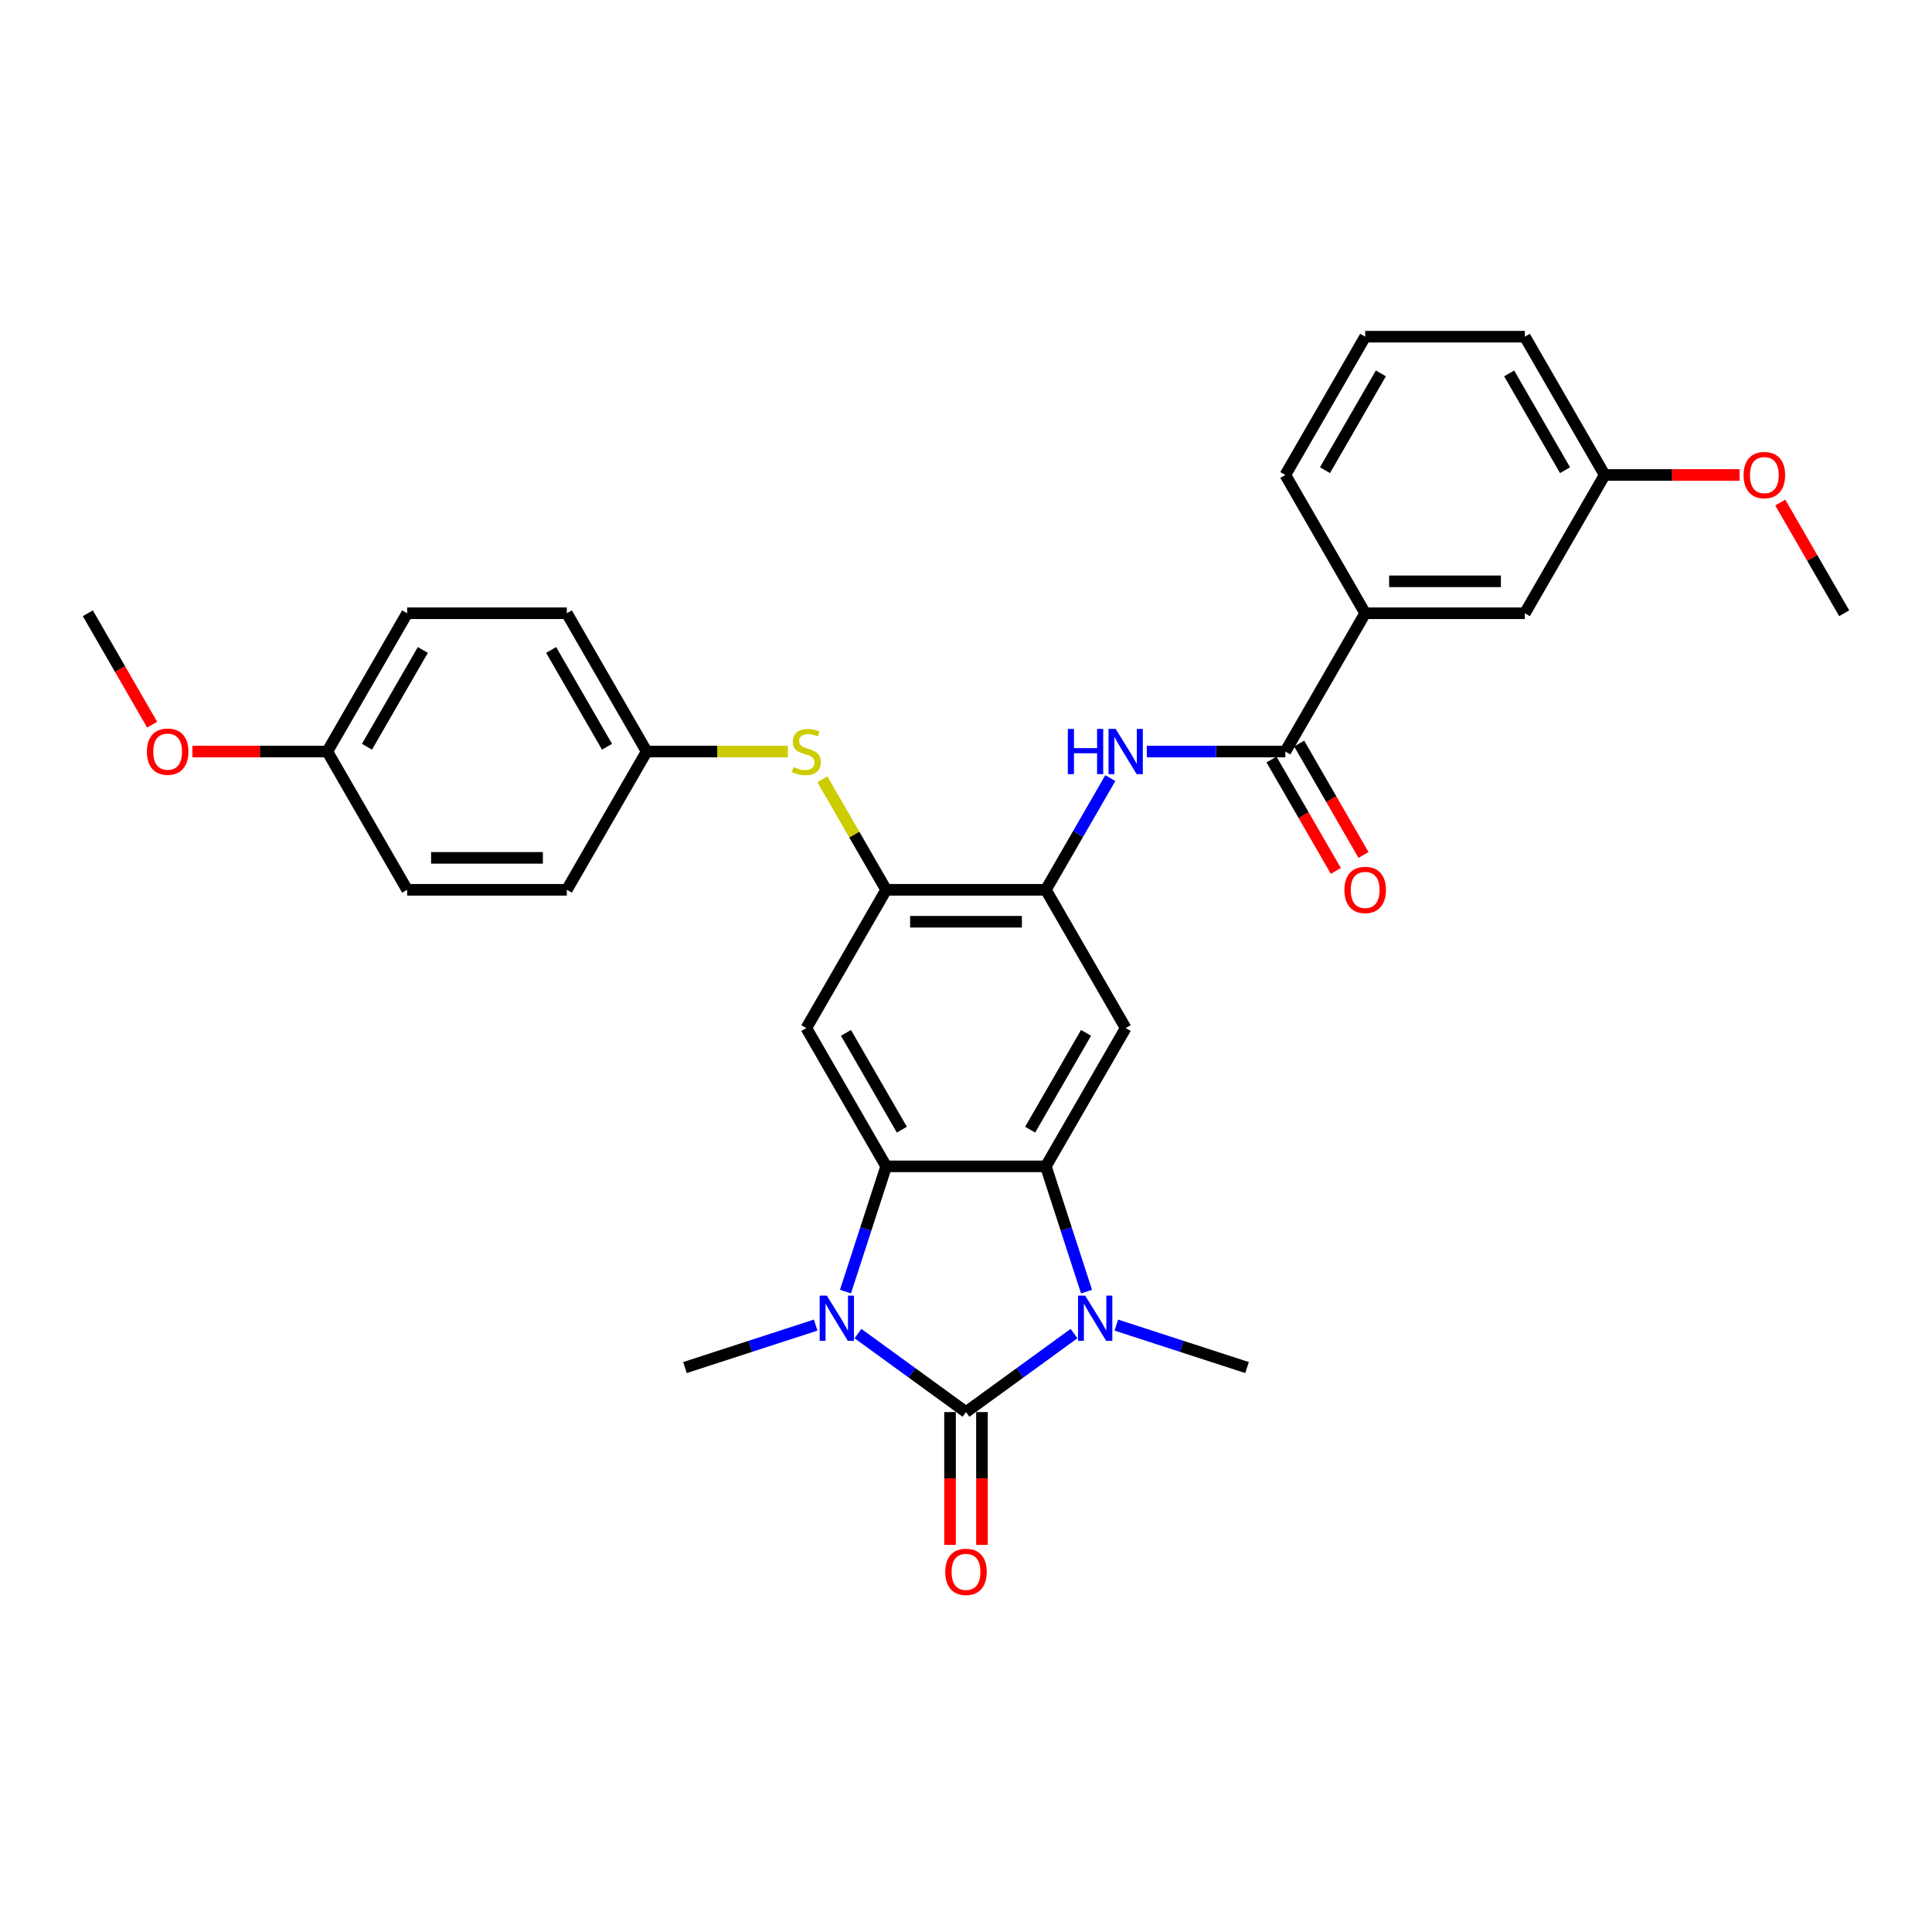 <?xml version='1.0' encoding='iso-8859-1'?>
<svg version='1.1' baseProfile='full'
              xmlns='http://www.w3.org/2000/svg'
                      xmlns:rdkit='http://www.rdkit.org/xml'
                      xmlns:xlink='http://www.w3.org/1999/xlink'
                  xml:space='preserve'
width='1000px' height='1000px' viewBox='0 0 1000 1000'>
<!-- END OF HEADER -->
<rect style='opacity:1.0;fill:#FFFFFF;stroke:none' width='1000' height='1000' x='0' y='0'> </rect>
<path class='bond-0' d='M 500,730.884 L 472.041,710.57' style='fill:none;fill-rule:evenodd;stroke:#000000;stroke-width:6px;stroke-linecap:butt;stroke-linejoin:miter;stroke-opacity:1' />
<path class='bond-0' d='M 472.041,710.57 L 444.081,690.257' style='fill:none;fill-rule:evenodd;stroke:#0000FF;stroke-width:6px;stroke-linecap:butt;stroke-linejoin:miter;stroke-opacity:1' />
<path class='bond-1' d='M 500,730.884 L 527.959,710.57' style='fill:none;fill-rule:evenodd;stroke:#000000;stroke-width:6px;stroke-linecap:butt;stroke-linejoin:miter;stroke-opacity:1' />
<path class='bond-1' d='M 527.959,710.57 L 555.919,690.257' style='fill:none;fill-rule:evenodd;stroke:#0000FF;stroke-width:6px;stroke-linecap:butt;stroke-linejoin:miter;stroke-opacity:1' />
<path class='bond-12' d='M 491.736,730.884 L 491.736,765.256' style='fill:none;fill-rule:evenodd;stroke:#000000;stroke-width:6px;stroke-linecap:butt;stroke-linejoin:miter;stroke-opacity:1' />
<path class='bond-12' d='M 491.736,765.256 L 491.736,799.628' style='fill:none;fill-rule:evenodd;stroke:#FF0000;stroke-width:6px;stroke-linecap:butt;stroke-linejoin:miter;stroke-opacity:1' />
<path class='bond-12' d='M 508.264,730.884 L 508.264,765.256' style='fill:none;fill-rule:evenodd;stroke:#000000;stroke-width:6px;stroke-linecap:butt;stroke-linejoin:miter;stroke-opacity:1' />
<path class='bond-12' d='M 508.264,765.256 L 508.264,799.628' style='fill:none;fill-rule:evenodd;stroke:#FF0000;stroke-width:6px;stroke-linecap:butt;stroke-linejoin:miter;stroke-opacity:1' />
<path class='bond-2' d='M 437.613,668.538 L 448.145,636.123' style='fill:none;fill-rule:evenodd;stroke:#0000FF;stroke-width:6px;stroke-linecap:butt;stroke-linejoin:miter;stroke-opacity:1' />
<path class='bond-2' d='M 448.145,636.123 L 458.678,603.707' style='fill:none;fill-rule:evenodd;stroke:#000000;stroke-width:6px;stroke-linecap:butt;stroke-linejoin:miter;stroke-opacity:1' />
<path class='bond-17' d='M 422.197,685.862 L 388.368,696.854' style='fill:none;fill-rule:evenodd;stroke:#0000FF;stroke-width:6px;stroke-linecap:butt;stroke-linejoin:miter;stroke-opacity:1' />
<path class='bond-17' d='M 388.368,696.854 L 354.539,707.845' style='fill:none;fill-rule:evenodd;stroke:#000000;stroke-width:6px;stroke-linecap:butt;stroke-linejoin:miter;stroke-opacity:1' />
<path class='bond-3' d='M 562.387,668.538 L 551.855,636.123' style='fill:none;fill-rule:evenodd;stroke:#0000FF;stroke-width:6px;stroke-linecap:butt;stroke-linejoin:miter;stroke-opacity:1' />
<path class='bond-3' d='M 551.855,636.123 L 541.322,603.707' style='fill:none;fill-rule:evenodd;stroke:#000000;stroke-width:6px;stroke-linecap:butt;stroke-linejoin:miter;stroke-opacity:1' />
<path class='bond-16' d='M 577.803,685.862 L 611.632,696.854' style='fill:none;fill-rule:evenodd;stroke:#0000FF;stroke-width:6px;stroke-linecap:butt;stroke-linejoin:miter;stroke-opacity:1' />
<path class='bond-16' d='M 611.632,696.854 L 645.461,707.845' style='fill:none;fill-rule:evenodd;stroke:#000000;stroke-width:6px;stroke-linecap:butt;stroke-linejoin:miter;stroke-opacity:1' />
<path class='bond-5' d='M 458.678,603.707 L 417.355,532.135' style='fill:none;fill-rule:evenodd;stroke:#000000;stroke-width:6px;stroke-linecap:butt;stroke-linejoin:miter;stroke-opacity:1' />
<path class='bond-5' d='M 466.794,584.707 L 437.868,534.606' style='fill:none;fill-rule:evenodd;stroke:#000000;stroke-width:6px;stroke-linecap:butt;stroke-linejoin:miter;stroke-opacity:1' />
<path class='bond-31' d='M 458.678,603.707 L 541.322,603.707' style='fill:none;fill-rule:evenodd;stroke:#000000;stroke-width:6px;stroke-linecap:butt;stroke-linejoin:miter;stroke-opacity:1' />
<path class='bond-4' d='M 541.322,603.707 L 582.645,532.135' style='fill:none;fill-rule:evenodd;stroke:#000000;stroke-width:6px;stroke-linecap:butt;stroke-linejoin:miter;stroke-opacity:1' />
<path class='bond-4' d='M 533.206,584.707 L 562.132,534.606' style='fill:none;fill-rule:evenodd;stroke:#000000;stroke-width:6px;stroke-linecap:butt;stroke-linejoin:miter;stroke-opacity:1' />
<path class='bond-6' d='M 582.645,532.135 L 541.322,460.562' style='fill:none;fill-rule:evenodd;stroke:#000000;stroke-width:6px;stroke-linecap:butt;stroke-linejoin:miter;stroke-opacity:1' />
<path class='bond-7' d='M 417.355,532.135 L 458.678,460.562' style='fill:none;fill-rule:evenodd;stroke:#000000;stroke-width:6px;stroke-linecap:butt;stroke-linejoin:miter;stroke-opacity:1' />
<path class='bond-9' d='M 541.322,460.562 L 558.009,431.66' style='fill:none;fill-rule:evenodd;stroke:#000000;stroke-width:6px;stroke-linecap:butt;stroke-linejoin:miter;stroke-opacity:1' />
<path class='bond-9' d='M 558.009,431.66 L 574.695,402.759' style='fill:none;fill-rule:evenodd;stroke:#0000FF;stroke-width:6px;stroke-linecap:butt;stroke-linejoin:miter;stroke-opacity:1' />
<path class='bond-32' d='M 541.322,460.562 L 458.678,460.562' style='fill:none;fill-rule:evenodd;stroke:#000000;stroke-width:6px;stroke-linecap:butt;stroke-linejoin:miter;stroke-opacity:1' />
<path class='bond-32' d='M 528.926,477.091 L 471.074,477.091' style='fill:none;fill-rule:evenodd;stroke:#000000;stroke-width:6px;stroke-linecap:butt;stroke-linejoin:miter;stroke-opacity:1' />
<path class='bond-10' d='M 458.678,460.562 L 442.163,431.958' style='fill:none;fill-rule:evenodd;stroke:#000000;stroke-width:6px;stroke-linecap:butt;stroke-linejoin:miter;stroke-opacity:1' />
<path class='bond-10' d='M 442.163,431.958 L 425.648,403.354' style='fill:none;fill-rule:evenodd;stroke:#CCCC00;stroke-width:6px;stroke-linecap:butt;stroke-linejoin:miter;stroke-opacity:1' />
<path class='bond-8' d='M 665.289,388.99 L 629.438,388.99' style='fill:none;fill-rule:evenodd;stroke:#000000;stroke-width:6px;stroke-linecap:butt;stroke-linejoin:miter;stroke-opacity:1' />
<path class='bond-8' d='M 629.438,388.99 L 593.587,388.99' style='fill:none;fill-rule:evenodd;stroke:#0000FF;stroke-width:6px;stroke-linecap:butt;stroke-linejoin:miter;stroke-opacity:1' />
<path class='bond-11' d='M 665.289,388.99 L 706.612,317.418' style='fill:none;fill-rule:evenodd;stroke:#000000;stroke-width:6px;stroke-linecap:butt;stroke-linejoin:miter;stroke-opacity:1' />
<path class='bond-13' d='M 658.132,393.122 L 674.78,421.958' style='fill:none;fill-rule:evenodd;stroke:#000000;stroke-width:6px;stroke-linecap:butt;stroke-linejoin:miter;stroke-opacity:1' />
<path class='bond-13' d='M 674.78,421.958 L 691.429,450.794' style='fill:none;fill-rule:evenodd;stroke:#FF0000;stroke-width:6px;stroke-linecap:butt;stroke-linejoin:miter;stroke-opacity:1' />
<path class='bond-13' d='M 672.446,384.858 L 689.095,413.694' style='fill:none;fill-rule:evenodd;stroke:#000000;stroke-width:6px;stroke-linecap:butt;stroke-linejoin:miter;stroke-opacity:1' />
<path class='bond-13' d='M 689.095,413.694 L 705.743,442.529' style='fill:none;fill-rule:evenodd;stroke:#FF0000;stroke-width:6px;stroke-linecap:butt;stroke-linejoin:miter;stroke-opacity:1' />
<path class='bond-15' d='M 407.785,388.99 L 371.248,388.99' style='fill:none;fill-rule:evenodd;stroke:#CCCC00;stroke-width:6px;stroke-linecap:butt;stroke-linejoin:miter;stroke-opacity:1' />
<path class='bond-15' d='M 371.248,388.99 L 334.711,388.99' style='fill:none;fill-rule:evenodd;stroke:#000000;stroke-width:6px;stroke-linecap:butt;stroke-linejoin:miter;stroke-opacity:1' />
<path class='bond-14' d='M 706.612,317.418 L 789.256,317.418' style='fill:none;fill-rule:evenodd;stroke:#000000;stroke-width:6px;stroke-linecap:butt;stroke-linejoin:miter;stroke-opacity:1' />
<path class='bond-14' d='M 719.008,300.889 L 776.86,300.889' style='fill:none;fill-rule:evenodd;stroke:#000000;stroke-width:6px;stroke-linecap:butt;stroke-linejoin:miter;stroke-opacity:1' />
<path class='bond-26' d='M 706.612,317.418 L 665.289,245.845' style='fill:none;fill-rule:evenodd;stroke:#000000;stroke-width:6px;stroke-linecap:butt;stroke-linejoin:miter;stroke-opacity:1' />
<path class='bond-18' d='M 789.256,317.418 L 830.579,245.845' style='fill:none;fill-rule:evenodd;stroke:#000000;stroke-width:6px;stroke-linecap:butt;stroke-linejoin:miter;stroke-opacity:1' />
<path class='bond-20' d='M 334.711,388.99 L 293.388,460.562' style='fill:none;fill-rule:evenodd;stroke:#000000;stroke-width:6px;stroke-linecap:butt;stroke-linejoin:miter;stroke-opacity:1' />
<path class='bond-21' d='M 334.711,388.99 L 293.388,317.418' style='fill:none;fill-rule:evenodd;stroke:#000000;stroke-width:6px;stroke-linecap:butt;stroke-linejoin:miter;stroke-opacity:1' />
<path class='bond-21' d='M 314.198,386.519 L 285.272,336.418' style='fill:none;fill-rule:evenodd;stroke:#000000;stroke-width:6px;stroke-linecap:butt;stroke-linejoin:miter;stroke-opacity:1' />
<path class='bond-24' d='M 830.579,245.845 L 865.496,245.845' style='fill:none;fill-rule:evenodd;stroke:#000000;stroke-width:6px;stroke-linecap:butt;stroke-linejoin:miter;stroke-opacity:1' />
<path class='bond-24' d='M 865.496,245.845 L 900.413,245.845' style='fill:none;fill-rule:evenodd;stroke:#FF0000;stroke-width:6px;stroke-linecap:butt;stroke-linejoin:miter;stroke-opacity:1' />
<path class='bond-34' d='M 830.579,245.845 L 789.256,174.273' style='fill:none;fill-rule:evenodd;stroke:#000000;stroke-width:6px;stroke-linecap:butt;stroke-linejoin:miter;stroke-opacity:1' />
<path class='bond-34' d='M 810.066,243.374 L 781.14,193.273' style='fill:none;fill-rule:evenodd;stroke:#000000;stroke-width:6px;stroke-linecap:butt;stroke-linejoin:miter;stroke-opacity:1' />
<path class='bond-19' d='M 169.421,388.99 L 210.744,317.418' style='fill:none;fill-rule:evenodd;stroke:#000000;stroke-width:6px;stroke-linecap:butt;stroke-linejoin:miter;stroke-opacity:1' />
<path class='bond-19' d='M 189.934,386.519 L 218.86,336.418' style='fill:none;fill-rule:evenodd;stroke:#000000;stroke-width:6px;stroke-linecap:butt;stroke-linejoin:miter;stroke-opacity:1' />
<path class='bond-25' d='M 169.421,388.99 L 134.504,388.99' style='fill:none;fill-rule:evenodd;stroke:#000000;stroke-width:6px;stroke-linecap:butt;stroke-linejoin:miter;stroke-opacity:1' />
<path class='bond-25' d='M 134.504,388.99 L 99.587,388.99' style='fill:none;fill-rule:evenodd;stroke:#FF0000;stroke-width:6px;stroke-linecap:butt;stroke-linejoin:miter;stroke-opacity:1' />
<path class='bond-33' d='M 169.421,388.99 L 210.744,460.562' style='fill:none;fill-rule:evenodd;stroke:#000000;stroke-width:6px;stroke-linecap:butt;stroke-linejoin:miter;stroke-opacity:1' />
<path class='bond-23' d='M 293.388,460.562 L 210.744,460.562' style='fill:none;fill-rule:evenodd;stroke:#000000;stroke-width:6px;stroke-linecap:butt;stroke-linejoin:miter;stroke-opacity:1' />
<path class='bond-23' d='M 280.992,444.033 L 223.14,444.033' style='fill:none;fill-rule:evenodd;stroke:#000000;stroke-width:6px;stroke-linecap:butt;stroke-linejoin:miter;stroke-opacity:1' />
<path class='bond-22' d='M 293.388,317.418 L 210.744,317.418' style='fill:none;fill-rule:evenodd;stroke:#000000;stroke-width:6px;stroke-linecap:butt;stroke-linejoin:miter;stroke-opacity:1' />
<path class='bond-30' d='M 921.459,260.11 L 938.002,288.764' style='fill:none;fill-rule:evenodd;stroke:#FF0000;stroke-width:6px;stroke-linecap:butt;stroke-linejoin:miter;stroke-opacity:1' />
<path class='bond-30' d='M 938.002,288.764 L 954.545,317.418' style='fill:none;fill-rule:evenodd;stroke:#000000;stroke-width:6px;stroke-linecap:butt;stroke-linejoin:miter;stroke-opacity:1' />
<path class='bond-29' d='M 78.751,375.089 L 62.103,346.253' style='fill:none;fill-rule:evenodd;stroke:#FF0000;stroke-width:6px;stroke-linecap:butt;stroke-linejoin:miter;stroke-opacity:1' />
<path class='bond-29' d='M 62.103,346.253 L 45.455,317.418' style='fill:none;fill-rule:evenodd;stroke:#000000;stroke-width:6px;stroke-linecap:butt;stroke-linejoin:miter;stroke-opacity:1' />
<path class='bond-27' d='M 665.289,245.845 L 706.612,174.273' style='fill:none;fill-rule:evenodd;stroke:#000000;stroke-width:6px;stroke-linecap:butt;stroke-linejoin:miter;stroke-opacity:1' />
<path class='bond-27' d='M 685.802,243.374 L 714.728,193.273' style='fill:none;fill-rule:evenodd;stroke:#000000;stroke-width:6px;stroke-linecap:butt;stroke-linejoin:miter;stroke-opacity:1' />
<path class='bond-28' d='M 706.612,174.273 L 789.256,174.273' style='fill:none;fill-rule:evenodd;stroke:#000000;stroke-width:6px;stroke-linecap:butt;stroke-linejoin:miter;stroke-opacity:1' />
<path  class='atom-1' d='M 427.966 670.604
L 435.635 683.001
Q 436.395 684.224, 437.618 686.439
Q 438.842 688.654, 438.908 688.786
L 438.908 670.604
L 442.015 670.604
L 442.015 694.009
L 438.809 694.009
L 430.577 680.456
Q 429.618 678.869, 428.594 677.051
Q 427.602 675.232, 427.304 674.67
L 427.304 694.009
L 424.263 694.009
L 424.263 670.604
L 427.966 670.604
' fill='#0000FF'/>
<path  class='atom-2' d='M 561.687 670.604
L 569.357 683.001
Q 570.117 684.224, 571.34 686.439
Q 572.563 688.654, 572.63 688.786
L 572.63 670.604
L 575.737 670.604
L 575.737 694.009
L 572.53 694.009
L 564.299 680.456
Q 563.34 678.869, 562.315 677.051
Q 561.324 675.232, 561.026 674.67
L 561.026 694.009
L 557.985 694.009
L 557.985 670.604
L 561.687 670.604
' fill='#0000FF'/>
<path  class='atom-10' d='M 552.711 377.288
L 555.884 377.288
L 555.884 387.238
L 567.851 387.238
L 567.851 377.288
L 571.025 377.288
L 571.025 400.692
L 567.851 400.692
L 567.851 389.883
L 555.884 389.883
L 555.884 400.692
L 552.711 400.692
L 552.711 377.288
' fill='#0000FF'/>
<path  class='atom-10' d='M 577.471 377.288
L 585.14 389.684
Q 585.901 390.907, 587.124 393.122
Q 588.347 395.337, 588.413 395.469
L 588.413 377.288
L 591.521 377.288
L 591.521 400.692
L 588.314 400.692
L 580.083 387.139
Q 579.124 385.552, 578.099 383.734
Q 577.107 381.916, 576.81 381.354
L 576.81 400.692
L 573.769 400.692
L 573.769 377.288
L 577.471 377.288
' fill='#0000FF'/>
<path  class='atom-11' d='M 410.744 397.023
Q 411.008 397.122, 412.099 397.585
Q 413.19 398.048, 414.38 398.345
Q 415.603 398.61, 416.793 398.61
Q 419.008 398.61, 420.298 397.552
Q 421.587 396.461, 421.587 394.577
Q 421.587 393.288, 420.926 392.494
Q 420.298 391.701, 419.306 391.271
Q 418.314 390.841, 416.661 390.345
Q 414.579 389.717, 413.322 389.122
Q 412.099 388.527, 411.207 387.271
Q 410.347 386.015, 410.347 383.899
Q 410.347 380.957, 412.331 379.139
Q 414.347 377.321, 418.314 377.321
Q 421.025 377.321, 424.099 378.61
L 423.339 381.155
Q 420.529 379.998, 418.413 379.998
Q 416.132 379.998, 414.876 380.957
Q 413.62 381.883, 413.653 383.502
Q 413.653 384.759, 414.281 385.519
Q 414.942 386.279, 415.868 386.709
Q 416.826 387.139, 418.413 387.635
Q 420.529 388.296, 421.785 388.957
Q 423.041 389.618, 423.934 390.973
Q 424.86 392.296, 424.86 394.577
Q 424.86 397.816, 422.678 399.569
Q 420.529 401.288, 416.926 401.288
Q 414.843 401.288, 413.256 400.825
Q 411.702 400.395, 409.851 399.635
L 410.744 397.023
' fill='#CCCC00'/>
<path  class='atom-13' d='M 489.256 813.595
Q 489.256 807.975, 492.033 804.834
Q 494.81 801.694, 500 801.694
Q 505.19 801.694, 507.967 804.834
Q 510.744 807.975, 510.744 813.595
Q 510.744 819.281, 507.934 822.52
Q 505.124 825.727, 500 825.727
Q 494.843 825.727, 492.033 822.52
Q 489.256 819.314, 489.256 813.595
M 500 823.082
Q 503.57 823.082, 505.488 820.702
Q 507.438 818.289, 507.438 813.595
Q 507.438 809, 505.488 806.686
Q 503.57 804.339, 500 804.339
Q 496.43 804.339, 494.479 806.653
Q 492.562 808.967, 492.562 813.595
Q 492.562 818.322, 494.479 820.702
Q 496.43 823.082, 500 823.082
' fill='#FF0000'/>
<path  class='atom-14' d='M 695.868 460.628
Q 695.868 455.009, 698.645 451.868
Q 701.421 448.728, 706.612 448.728
Q 711.802 448.728, 714.579 451.868
Q 717.355 455.009, 717.355 460.628
Q 717.355 466.314, 714.545 469.554
Q 711.736 472.761, 706.612 472.761
Q 701.455 472.761, 698.645 469.554
Q 695.868 466.347, 695.868 460.628
M 706.612 470.116
Q 710.182 470.116, 712.099 467.736
Q 714.05 465.323, 714.05 460.628
Q 714.05 456.033, 712.099 453.719
Q 710.182 451.372, 706.612 451.372
Q 703.041 451.372, 701.091 453.686
Q 699.174 456, 699.174 460.628
Q 699.174 465.356, 701.091 467.736
Q 703.041 470.116, 706.612 470.116
' fill='#FF0000'/>
<path  class='atom-25' d='M 902.479 245.911
Q 902.479 240.292, 905.256 237.151
Q 908.033 234.011, 913.223 234.011
Q 918.413 234.011, 921.19 237.151
Q 923.967 240.292, 923.967 245.911
Q 923.967 251.597, 921.157 254.837
Q 918.347 258.044, 913.223 258.044
Q 908.066 258.044, 905.256 254.837
Q 902.479 251.63, 902.479 245.911
M 913.223 255.399
Q 916.793 255.399, 918.711 253.019
Q 920.661 250.606, 920.661 245.911
Q 920.661 241.316, 918.711 239.002
Q 916.793 236.655, 913.223 236.655
Q 909.653 236.655, 907.702 238.969
Q 905.785 241.283, 905.785 245.911
Q 905.785 250.639, 907.702 253.019
Q 909.653 255.399, 913.223 255.399
' fill='#FF0000'/>
<path  class='atom-26' d='M 76.033 389.056
Q 76.033 383.436, 78.81 380.296
Q 81.587 377.155, 86.777 377.155
Q 91.967 377.155, 94.744 380.296
Q 97.521 383.436, 97.521 389.056
Q 97.521 394.742, 94.711 397.982
Q 91.901 401.188, 86.777 401.188
Q 81.62 401.188, 78.81 397.982
Q 76.033 394.775, 76.033 389.056
M 86.777 398.544
Q 90.347 398.544, 92.264 396.164
Q 94.215 393.75, 94.215 389.056
Q 94.215 384.461, 92.264 382.147
Q 90.347 379.8, 86.777 379.8
Q 83.207 379.8, 81.256 382.114
Q 79.339 384.428, 79.339 389.056
Q 79.339 393.783, 81.256 396.164
Q 83.207 398.544, 86.777 398.544
' fill='#FF0000'/>
</svg>
